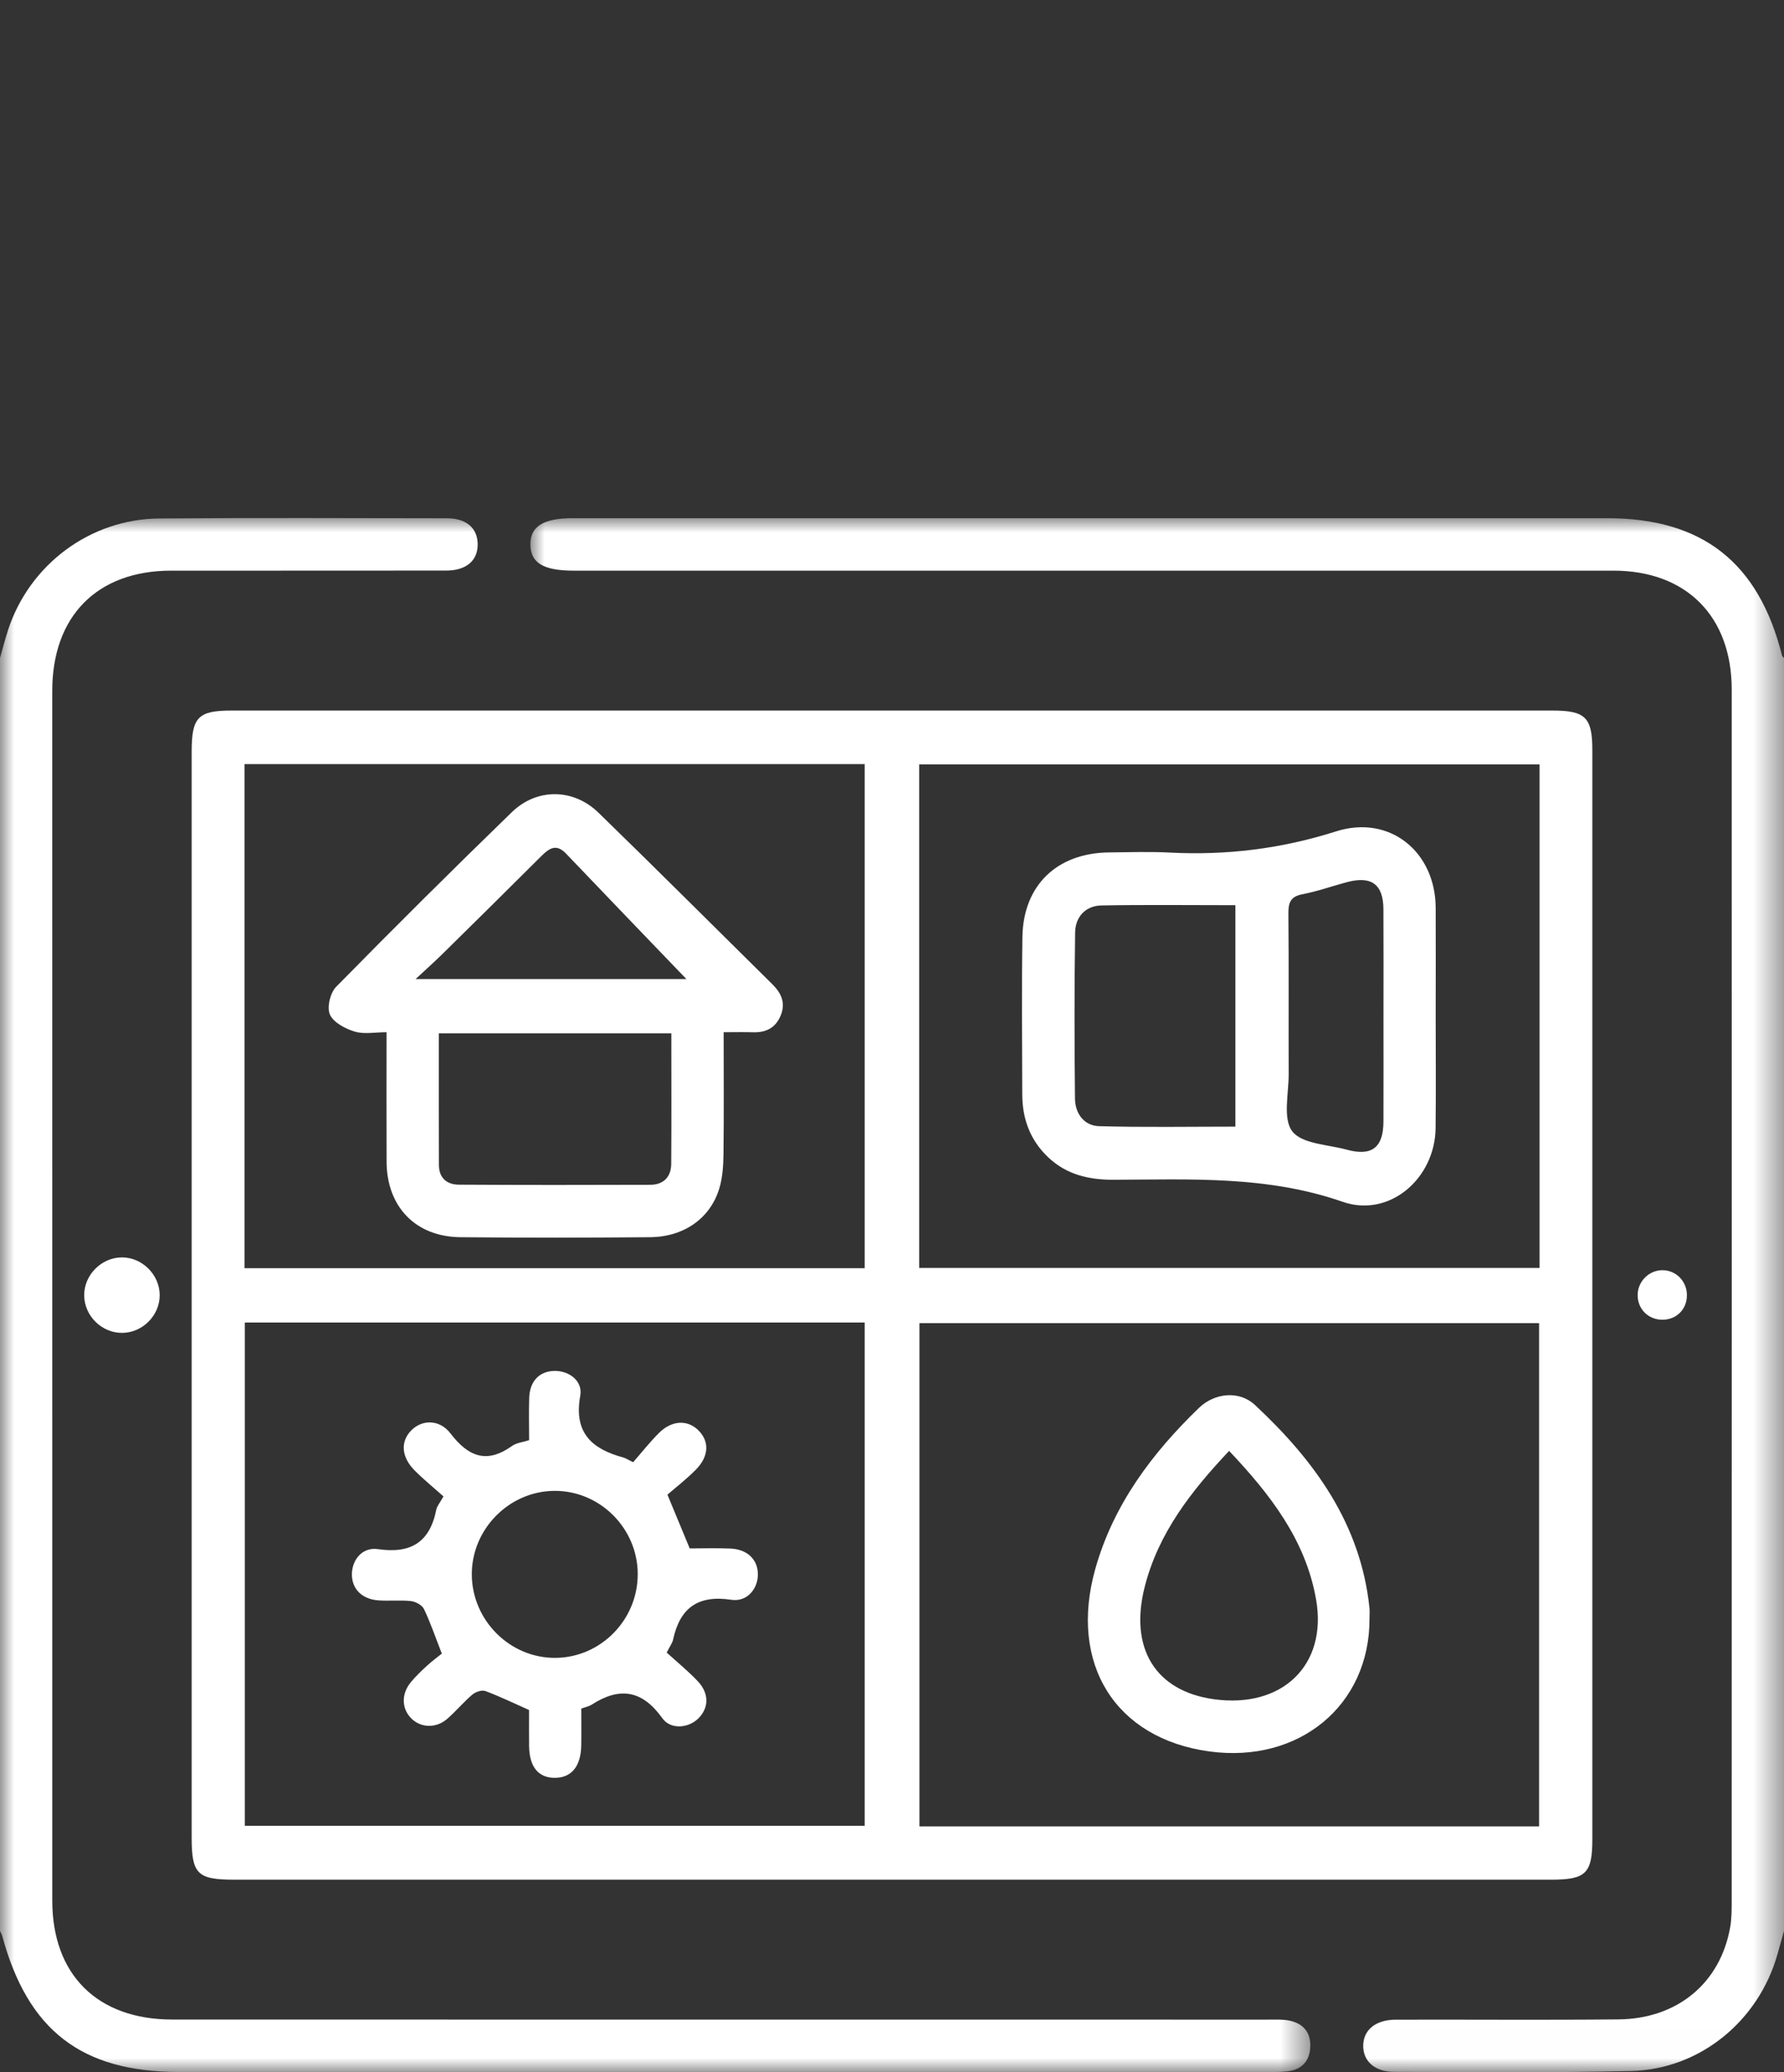 <?xml version="1.0" encoding="UTF-8"?> <svg xmlns="http://www.w3.org/2000/svg" xmlns:xlink="http://www.w3.org/1999/xlink" width="62px" height="72px" viewBox="0 0 62 72" version="1.1"><rect x="0" y="0" width="62" height="72" fill="#333333" stroke="none"/><title>Icon / SMG / Access Control Copy</title><defs><polygon id="path-1" points="0 0 45.538 0 45.538 53.995 0 53.995"></polygon><polygon id="path-3" points="0 0 43.567 0 43.567 53.994 0 53.994"></polygon><polygon id="path-5" points="0 54 62 54 62 0 0 0"></polygon></defs><g id="Icon-/-SMG-/-Access-Control-Copy" stroke="none" stroke-width="1" fill="none" fill-rule="evenodd"><g id="Group-15" transform="translate(0, 18)"><g id="Group-3"><mask id="mask-2" fill="white"><use xlink:href="#path-1"></use></mask><g id="Clip-2"></g><path d="M44.789,52.205 C44.555,52.161 44.307,52.175 44.066,52.175 C31.373,52.174 18.68,52.176 5.987,52.172 C3.382,52.171 1.817,50.611 1.817,48.04 C1.815,34.028 1.816,20.016 1.816,6.004 C1.817,3.408 3.377,1.83 5.946,1.828 C9.134,1.826 12.322,1.83 15.511,1.825 C16.213,1.824 16.614,1.47 16.601,0.893 C16.588,0.34 16.202,0.009 15.526,0.008 C12.196,0.004 8.867,-0.011 5.537,0.015 C3.137,0.033 1.026,1.614 0.282,3.885 C0.176,4.208 0.093,4.539 -6.45833333e-05,4.866 L-6.45833333e-05,49.095 C0.025,49.149 0.059,49.2 0.074,49.257 C0.966,52.553 2.836,53.994 6.228,53.995 C18.799,53.995 31.371,53.995 43.943,53.994 C44.205,53.994 44.469,54.002 44.729,53.974 C45.215,53.923 45.505,53.64 45.536,53.148 C45.568,52.626 45.295,52.301 44.789,52.205" id="Fill-1" fill="#FFFFFF" mask="url(#mask-2)"></path></g><g id="Group-6" transform="translate(18.433, 0.006)"><mask id="mask-4" fill="white"><use xlink:href="#path-3"></use></mask><g id="Clip-5"></g><path d="M43.497,4.764 C42.685,1.537 40.728,0 37.427,0 C25.443,0 13.458,0 1.474,0 C0.444,0 -0.012,0.287 0,0.926 C0.013,1.557 0.457,1.822 1.505,1.822 C13.549,1.822 25.594,1.821 37.639,1.822 C40.171,1.823 41.75,3.409 41.75,5.955 C41.752,19.984 41.752,34.014 41.749,48.043 C41.749,48.346 41.749,48.654 41.698,48.95 C41.36,50.889 39.869,52.141 37.814,52.161 C35.232,52.186 32.649,52.164 30.067,52.171 C29.367,52.173 28.94,52.536 28.943,53.087 C28.946,53.621 29.353,53.984 30.015,53.984 C32.759,53.987 35.504,54.019 38.246,53.955 C40.642,53.899 42.684,52.217 43.339,49.901 C43.416,49.631 43.491,49.36 43.567,49.089 L43.567,4.86 C43.543,4.828 43.506,4.8 43.497,4.764" id="Fill-4" fill="#FFFFFF" mask="url(#mask-4)"></path></g><mask id="mask-6" fill="white"><use xlink:href="#path-5"></use></mask><g id="Clip-8"></g><path d="M8.497,26.064 L30.051,26.064 L30.051,8.549 L8.497,8.549 L8.497,26.064 Z M8.509,45.44 L30.051,45.44 L30.051,27.953 L8.509,27.953 L8.509,45.44 Z M31.945,26.056 L53.505,26.056 L53.505,8.56 L31.945,8.56 L31.945,26.056 Z M31.953,45.46 L53.488,45.46 L53.488,27.974 L31.953,27.974 L31.953,45.46 Z M6.661,8.121 C6.661,20.696 6.661,33.272 6.661,45.848 C6.661,47.114 6.861,47.312 8.143,47.312 C15.752,47.312 23.36,47.312 30.969,47.312 C38.618,47.312 46.267,47.312 53.916,47.312 C55.116,47.312 55.339,47.09 55.339,45.91 C55.339,33.294 55.339,20.677 55.339,8.06 C55.339,6.926 55.098,6.689 53.947,6.689 C38.649,6.689 23.351,6.689 8.053,6.689 C6.883,6.689 6.661,6.918 6.661,8.121 L6.661,8.121 Z" id="Fill-7" fill="#FFFFFF" mask="url(#mask-6)"></path><path d="M2.926,27.013 C2.933,27.724 3.537,28.318 4.248,28.313 C4.958,28.307 5.556,27.702 5.55,26.993 C5.544,26.285 4.934,25.683 4.228,25.69 C3.52,25.696 2.918,26.308 2.926,27.013" id="Fill-9" fill="#FFFFFF" mask="url(#mask-6)"></path><path d="M58.626,27.018 C58.634,26.523 58.247,26.127 57.76,26.135 C57.304,26.142 56.923,26.523 56.914,26.983 C56.903,27.48 57.284,27.862 57.784,27.856 C58.265,27.85 58.618,27.499 58.626,27.018" id="Fill-10" fill="#FFFFFF" mask="url(#mask-6)"></path><path d="M39.783,37.135 C40.257,35.272 41.391,33.819 42.716,32.413 C44.141,33.922 45.376,35.503 45.739,37.581 C46.136,39.859 44.56,41.371 42.186,41.042 C40.159,40.761 39.237,39.275 39.783,37.135 M42.023,42.855 C45.149,43.285 47.607,41.251 47.595,38.237 C47.595,38.115 47.606,37.993 47.594,37.873 C47.288,34.941 45.673,32.738 43.611,30.815 C43.068,30.309 42.21,30.395 41.666,30.921 C40.034,32.497 38.694,34.285 38.067,36.507 C37.134,39.817 38.766,42.408 42.023,42.855" id="Fill-11" fill="#FFFFFF" mask="url(#mask-6)"></path><path d="M19.265,33.802 C20.844,33.791 22.157,35.097 22.163,36.685 C22.17,38.279 20.881,39.594 19.302,39.605 C17.727,39.616 16.412,38.311 16.397,36.722 C16.383,35.141 17.688,33.813 19.265,33.802 M13.136,37.606 C13.518,37.635 13.905,37.59 14.284,37.632 C14.446,37.651 14.667,37.77 14.733,37.906 C14.957,38.372 15.124,38.866 15.355,39.457 C15.211,39.574 15.014,39.717 14.836,39.881 C14.642,40.058 14.453,40.242 14.284,40.443 C13.943,40.848 13.952,41.362 14.289,41.704 C14.621,42.041 15.156,42.062 15.546,41.721 C15.85,41.456 16.11,41.14 16.417,40.88 C16.528,40.786 16.747,40.712 16.87,40.758 C17.374,40.946 17.86,41.183 18.387,41.417 C18.387,41.822 18.383,42.246 18.388,42.669 C18.397,43.398 18.714,43.78 19.296,43.773 C19.866,43.766 20.188,43.37 20.2,42.646 C20.207,42.223 20.201,41.8 20.201,41.368 C20.347,41.314 20.469,41.292 20.566,41.229 C21.534,40.606 22.318,40.721 23.016,41.699 C23.308,42.109 23.922,42.045 24.26,41.719 C24.637,41.354 24.655,40.847 24.254,40.421 C23.924,40.069 23.545,39.763 23.17,39.42 C23.285,39.192 23.366,39.091 23.39,38.978 C23.63,37.87 24.253,37.411 25.417,37.587 C25.97,37.671 26.347,37.195 26.339,36.69 C26.332,36.183 25.967,35.831 25.385,35.807 C24.904,35.786 24.422,35.802 23.97,35.802 C23.716,35.189 23.486,34.634 23.196,33.935 C23.494,33.675 23.863,33.391 24.187,33.062 C24.652,32.588 24.658,32.059 24.246,31.674 C23.871,31.324 23.336,31.355 22.9,31.792 C22.575,32.118 22.287,32.483 22.004,32.807 C21.804,32.709 21.736,32.663 21.662,32.643 C20.568,32.346 19.932,31.786 20.166,30.497 C20.262,29.964 19.745,29.604 19.221,29.636 C18.725,29.666 18.411,30.006 18.392,30.57 C18.376,31.054 18.389,31.539 18.389,32.041 C18.17,32.112 17.95,32.13 17.796,32.241 C16.918,32.869 16.277,32.618 15.658,31.809 C15.27,31.302 14.655,31.322 14.283,31.711 C13.91,32.1 13.949,32.633 14.418,33.101 C14.742,33.424 15.099,33.714 15.412,33.994 C15.277,34.236 15.186,34.335 15.164,34.448 C14.941,35.586 14.281,35.994 13.135,35.827 C12.602,35.749 12.247,36.18 12.23,36.672 C12.213,37.186 12.56,37.561 13.136,37.606" id="Fill-12" fill="#FFFFFF" mask="url(#mask-6)"></path><path d="M14.443,16.019 C14.825,15.664 15.103,15.417 15.367,15.157 C16.517,14.024 17.668,12.89 18.81,11.749 C19.083,11.477 19.33,11.302 19.67,11.658 C21.063,13.117 22.463,14.571 23.855,16.019 L14.443,16.019 Z M23.327,22.442 C23.323,22.897 23.057,23.165 22.601,23.167 C20.382,23.175 18.164,23.176 15.945,23.163 C15.529,23.161 15.255,22.928 15.254,22.482 C15.247,20.968 15.251,19.453 15.251,17.903 L23.331,17.903 C23.331,19.452 23.339,20.947 23.327,22.442 L23.327,22.442 Z M20.797,10.236 C19.93,9.393 18.659,9.375 17.789,10.219 C15.728,12.217 13.693,14.241 11.681,16.289 C11.476,16.498 11.355,17.007 11.466,17.254 C11.591,17.53 12,17.745 12.328,17.844 C12.655,17.943 13.034,17.866 13.434,17.866 C13.434,19.419 13.428,20.893 13.435,22.368 C13.443,23.929 14.441,24.972 15.996,24.988 C18.196,25.011 20.396,25.008 22.595,24.988 C23.769,24.978 24.682,24.333 24.997,23.298 C25.112,22.919 25.139,22.502 25.144,22.102 C25.161,20.71 25.15,19.319 25.15,17.866 C25.532,17.866 25.85,17.858 26.167,17.868 C26.616,17.883 26.951,17.719 27.13,17.289 C27.313,16.851 27.153,16.506 26.84,16.197 C24.827,14.209 22.825,12.208 20.797,10.236 L20.797,10.236 Z" id="Fill-13" fill="#FFFFFF" mask="url(#mask-6)"></path><path d="M48.079,20.979 C48.075,21.875 47.673,22.185 46.804,21.947 C46.146,21.767 45.25,21.75 44.911,21.31 C44.575,20.873 44.789,19.998 44.786,19.316 C44.779,17.457 44.793,15.599 44.776,13.74 C44.773,13.362 44.851,13.151 45.264,13.072 C45.795,12.97 46.31,12.783 46.835,12.646 C47.666,12.429 48.074,12.735 48.078,13.585 C48.085,14.838 48.08,16.09 48.08,17.343 C48.08,18.555 48.084,19.767 48.079,20.979 L48.079,20.979 Z M42.934,21.146 C41.333,21.146 39.764,21.174 38.198,21.13 C37.674,21.115 37.365,20.692 37.359,20.172 C37.339,18.25 37.336,16.327 37.364,14.405 C37.372,13.857 37.722,13.472 38.284,13.461 C39.814,13.433 41.344,13.452 42.934,13.452 L42.934,21.146 Z M49.895,13.543 C49.885,11.583 48.286,10.297 46.431,10.888 C44.535,11.491 42.626,11.726 40.654,11.624 C39.949,11.587 39.241,11.612 38.535,11.619 C36.731,11.639 35.559,12.765 35.532,14.561 C35.505,16.383 35.523,18.206 35.527,20.028 C35.529,20.875 35.801,21.617 36.424,22.208 C37.065,22.817 37.84,22.995 38.704,22.992 C41.377,22.983 44.041,22.846 46.657,23.757 C48.288,24.326 49.872,22.949 49.892,21.197 C49.907,19.902 49.895,18.606 49.895,17.31 C49.896,16.054 49.901,14.798 49.895,13.543 L49.895,13.543 Z" id="Fill-14" fill="#FFFFFF" mask="url(#mask-6)"></path></g></g></svg> 
